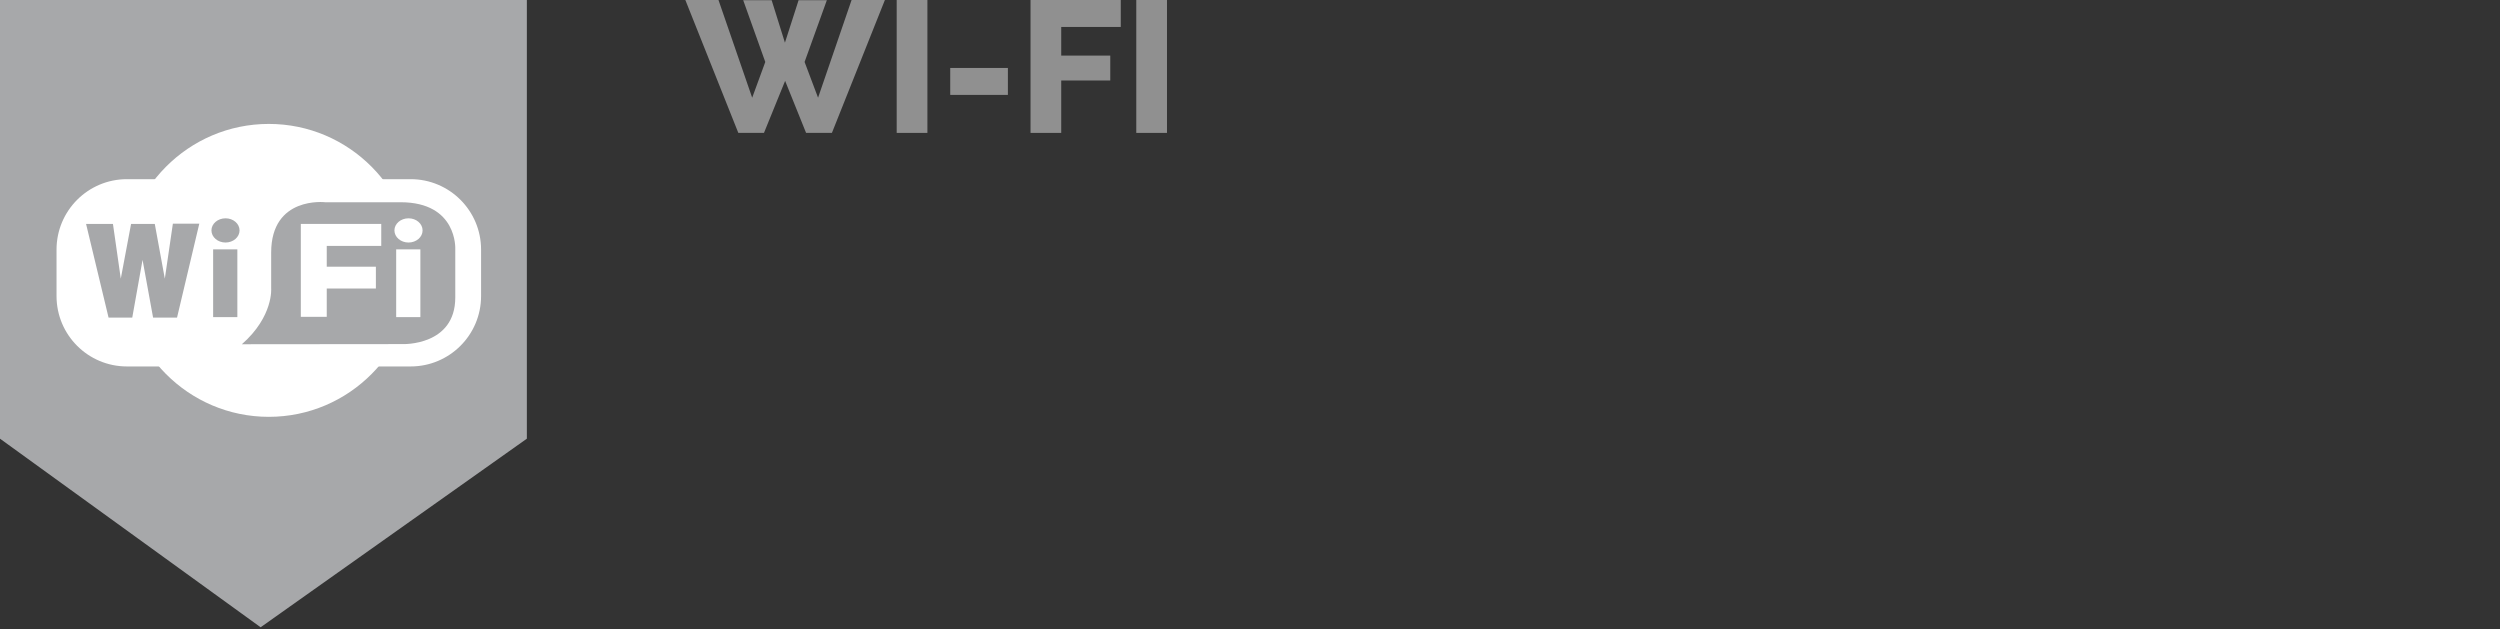 <?xml version="1.0" encoding="utf-8"?>
<!-- Generator: Adobe Illustrator 13.0.1, SVG Export Plug-In . SVG Version: 6.00 Build 14948)  -->
<!DOCTYPE svg PUBLIC "-//W3C//DTD SVG 1.1//EN" "http://www.w3.org/Graphics/SVG/1.1/DTD/svg11.dtd">
<svg version="1.1" id="Livello_1" xmlns="http://www.w3.org/2000/svg" xmlns:xlink="http://www.w3.org/1999/xlink" x="0px" y="0px"
	 width="290px" height="73px" viewBox="0 0 290 73" enable-background="new 0 0 290 73" xml:space="preserve">
<rect x="0" y="0" width="290" height="73" fill="#333333" stroke="none"/>
<g>
	<path fill="#909090" d="M86.21,0.021h3.3l1.542,4.929l1.585-4.929h3.279l-2.584,7.166l1.563,4.147L98.784,0h3.864l-6.146,15.416
		h-2.996L91.074,9.38l-2.453,6.036h-2.975L79.5,0h3.844l3.909,11.335l1.52-4.147L86.21,0.021z"/>
	<path fill="#909090" d="M104.016,15.416V0h3.562v15.416H104.016z"/>
	<path fill="#909090" d="M110.227,11.009V7.882h6.687v3.126H110.227z"/>
	<path fill="#909090" d="M119.541,15.416V0h10.467v3.127h-6.906v3.322h5.689v2.888h-5.689v6.079H119.541z"/>
	<path fill="#909090" d="M131.808,15.416V0h3.562v15.416H131.808z"/>
</g>
<rect fill="none" width="290" height="73"/>
<polygon fill="#A7A8AA" points="61.115,50.887 30.232,72.764 0,50.887 0,0 61.115,0 "/>
<g>
	<g>
		<defs>
			<rect id="SVGID_1_" x="6.558" y="14.375" width="49.247" height="33.979"/>
		</defs>
		<clipPath id="SVGID_2_">
			<use xlink:href="#SVGID_1_"  overflow="visible"/>
		</clipPath>
		<path clip-path="url(#SVGID_2_)" fill="#FFFFFF" d="M55.805,34.344c0,4.512-3.662,8.164-8.17,8.164h-32.91
			c-4.508,0-8.167-3.652-8.167-8.164v-5.391c0-4.516,3.659-8.17,8.167-8.17h32.91c4.508,0,8.17,3.654,8.17,8.17V34.344z"/>
	</g>
</g>
<g>
	<g>
		<defs>
			<rect id="SVGID_3_" x="3.329" y="8.882" width="55.14" height="44.254"/>
		</defs>
		<clipPath id="SVGID_4_">
			<use xlink:href="#SVGID_3_"  overflow="visible"/>
		</clipPath>
		<path clip-path="url(#SVGID_4_)" fill="#FFFFFF" d="M48.057,31.367c0,9.376-7.555,16.986-16.874,16.986
			c-9.326,0-16.884-7.61-16.884-16.986c0-9.385,7.558-16.992,16.884-16.992C40.502,14.375,48.057,21.982,48.057,31.367"/>
	</g>
</g>
<g>
	<g>
		<defs>
			<rect id="SVGID_5_" x="3.329" y="8.882" width="55.14" height="44.254"/>
		</defs>
		<clipPath id="SVGID_6_">
			<use xlink:href="#SVGID_5_"  overflow="visible"/>
		</clipPath>
		<path clip-path="url(#SVGID_6_)" fill="#A7A8AA" d="M28.056,39.932l18.678-0.018c0,0,6.078,0.218,6.078-5.402v-5.613
			c0,0,0.283-5.439-6.347-5.439h-8.739c0,0-6.271-0.741-6.271,5.84v4.137C31.457,33.432,31.742,36.699,28.056,39.932"/>
	</g>
</g>
<g>
	<g>
		<defs>
			<rect id="SVGID_7_" x="3.329" y="8.882" width="55.14" height="44.254"/>
		</defs>
		<clipPath id="SVGID_8_">
			<use xlink:href="#SVGID_7_"  overflow="visible"/>
		</clipPath>
		<polygon clip-path="url(#SVGID_8_)" fill="#A7A8AA" points="23.119,25.943 20.054,25.943 19.119,32.326 17.955,25.975 
			15.205,25.975 14.011,32.326 13.102,25.975 9.984,25.975 12.593,36.838 15.343,36.838 16.537,30.145 17.757,36.838 20.537,36.838 
					"/>
	</g>
</g>
<g>
	<g>
		<defs>
			<rect id="SVGID_9_" x="3.329" y="8.882" width="55.14" height="44.254"/>
		</defs>
		<clipPath id="SVGID_10_">
			<use xlink:href="#SVGID_9_"  overflow="visible"/>
		</clipPath>
		<rect x="24.724" y="28.927" clip-path="url(#SVGID_10_)" fill="#A7A8AA" width="2.809" height="7.858"/>
	</g>
</g>
<g>
	<g>
		<defs>
			<rect id="SVGID_11_" x="3.329" y="8.882" width="55.14" height="44.254"/>
		</defs>
		<clipPath id="SVGID_12_">
			<use xlink:href="#SVGID_11_"  overflow="visible"/>
		</clipPath>
		<path clip-path="url(#SVGID_12_)" fill="#A7A8AA" d="M27.789,26.727c0,0.776-0.732,1.406-1.629,1.406
			c-0.9,0-1.632-0.63-1.632-1.406c0-0.774,0.732-1.403,1.632-1.403C27.056,25.32,27.789,25.95,27.789,26.727"/>
	</g>
</g>
<g>
	<g>
		<defs>
			<rect id="SVGID_13_" x="3.329" y="8.882" width="55.14" height="44.254"/>
		</defs>
		<clipPath id="SVGID_14_">
			<use xlink:href="#SVGID_13_"  overflow="visible"/>
		</clipPath>
		<rect x="45.957" y="28.927" clip-path="url(#SVGID_14_)" fill="#FFFFFF" width="2.807" height="7.858"/>
	</g>
</g>
<g>
	<g>
		<defs>
			<rect id="SVGID_15_" x="3.329" y="8.882" width="55.14" height="44.254"/>
		</defs>
		<clipPath id="SVGID_16_">
			<use xlink:href="#SVGID_15_"  overflow="visible"/>
		</clipPath>
		<path clip-path="url(#SVGID_16_)" fill="#FFFFFF" d="M49.02,26.727c0,0.776-0.731,1.406-1.633,1.406
			c-0.9,0-1.633-0.63-1.633-1.406c0-0.774,0.732-1.403,1.633-1.403C48.288,25.322,49.02,25.95,49.02,26.727"/>
	</g>
</g>
<g>
	<g>
		<defs>
			<rect id="SVGID_17_" x="3.329" y="8.882" width="55.14" height="44.254"/>
		</defs>
		<clipPath id="SVGID_18_">
			<use xlink:href="#SVGID_17_"  overflow="visible"/>
		</clipPath>
		<polygon clip-path="url(#SVGID_18_)" fill="#FFFFFF" points="34.895,25.975 44.225,25.975 44.225,28.525 37.902,28.525 
			37.902,30.938 43.602,30.938 43.602,33.468 37.902,33.468 37.902,36.752 34.895,36.752 		"/>
	</g>
</g>
</svg>
